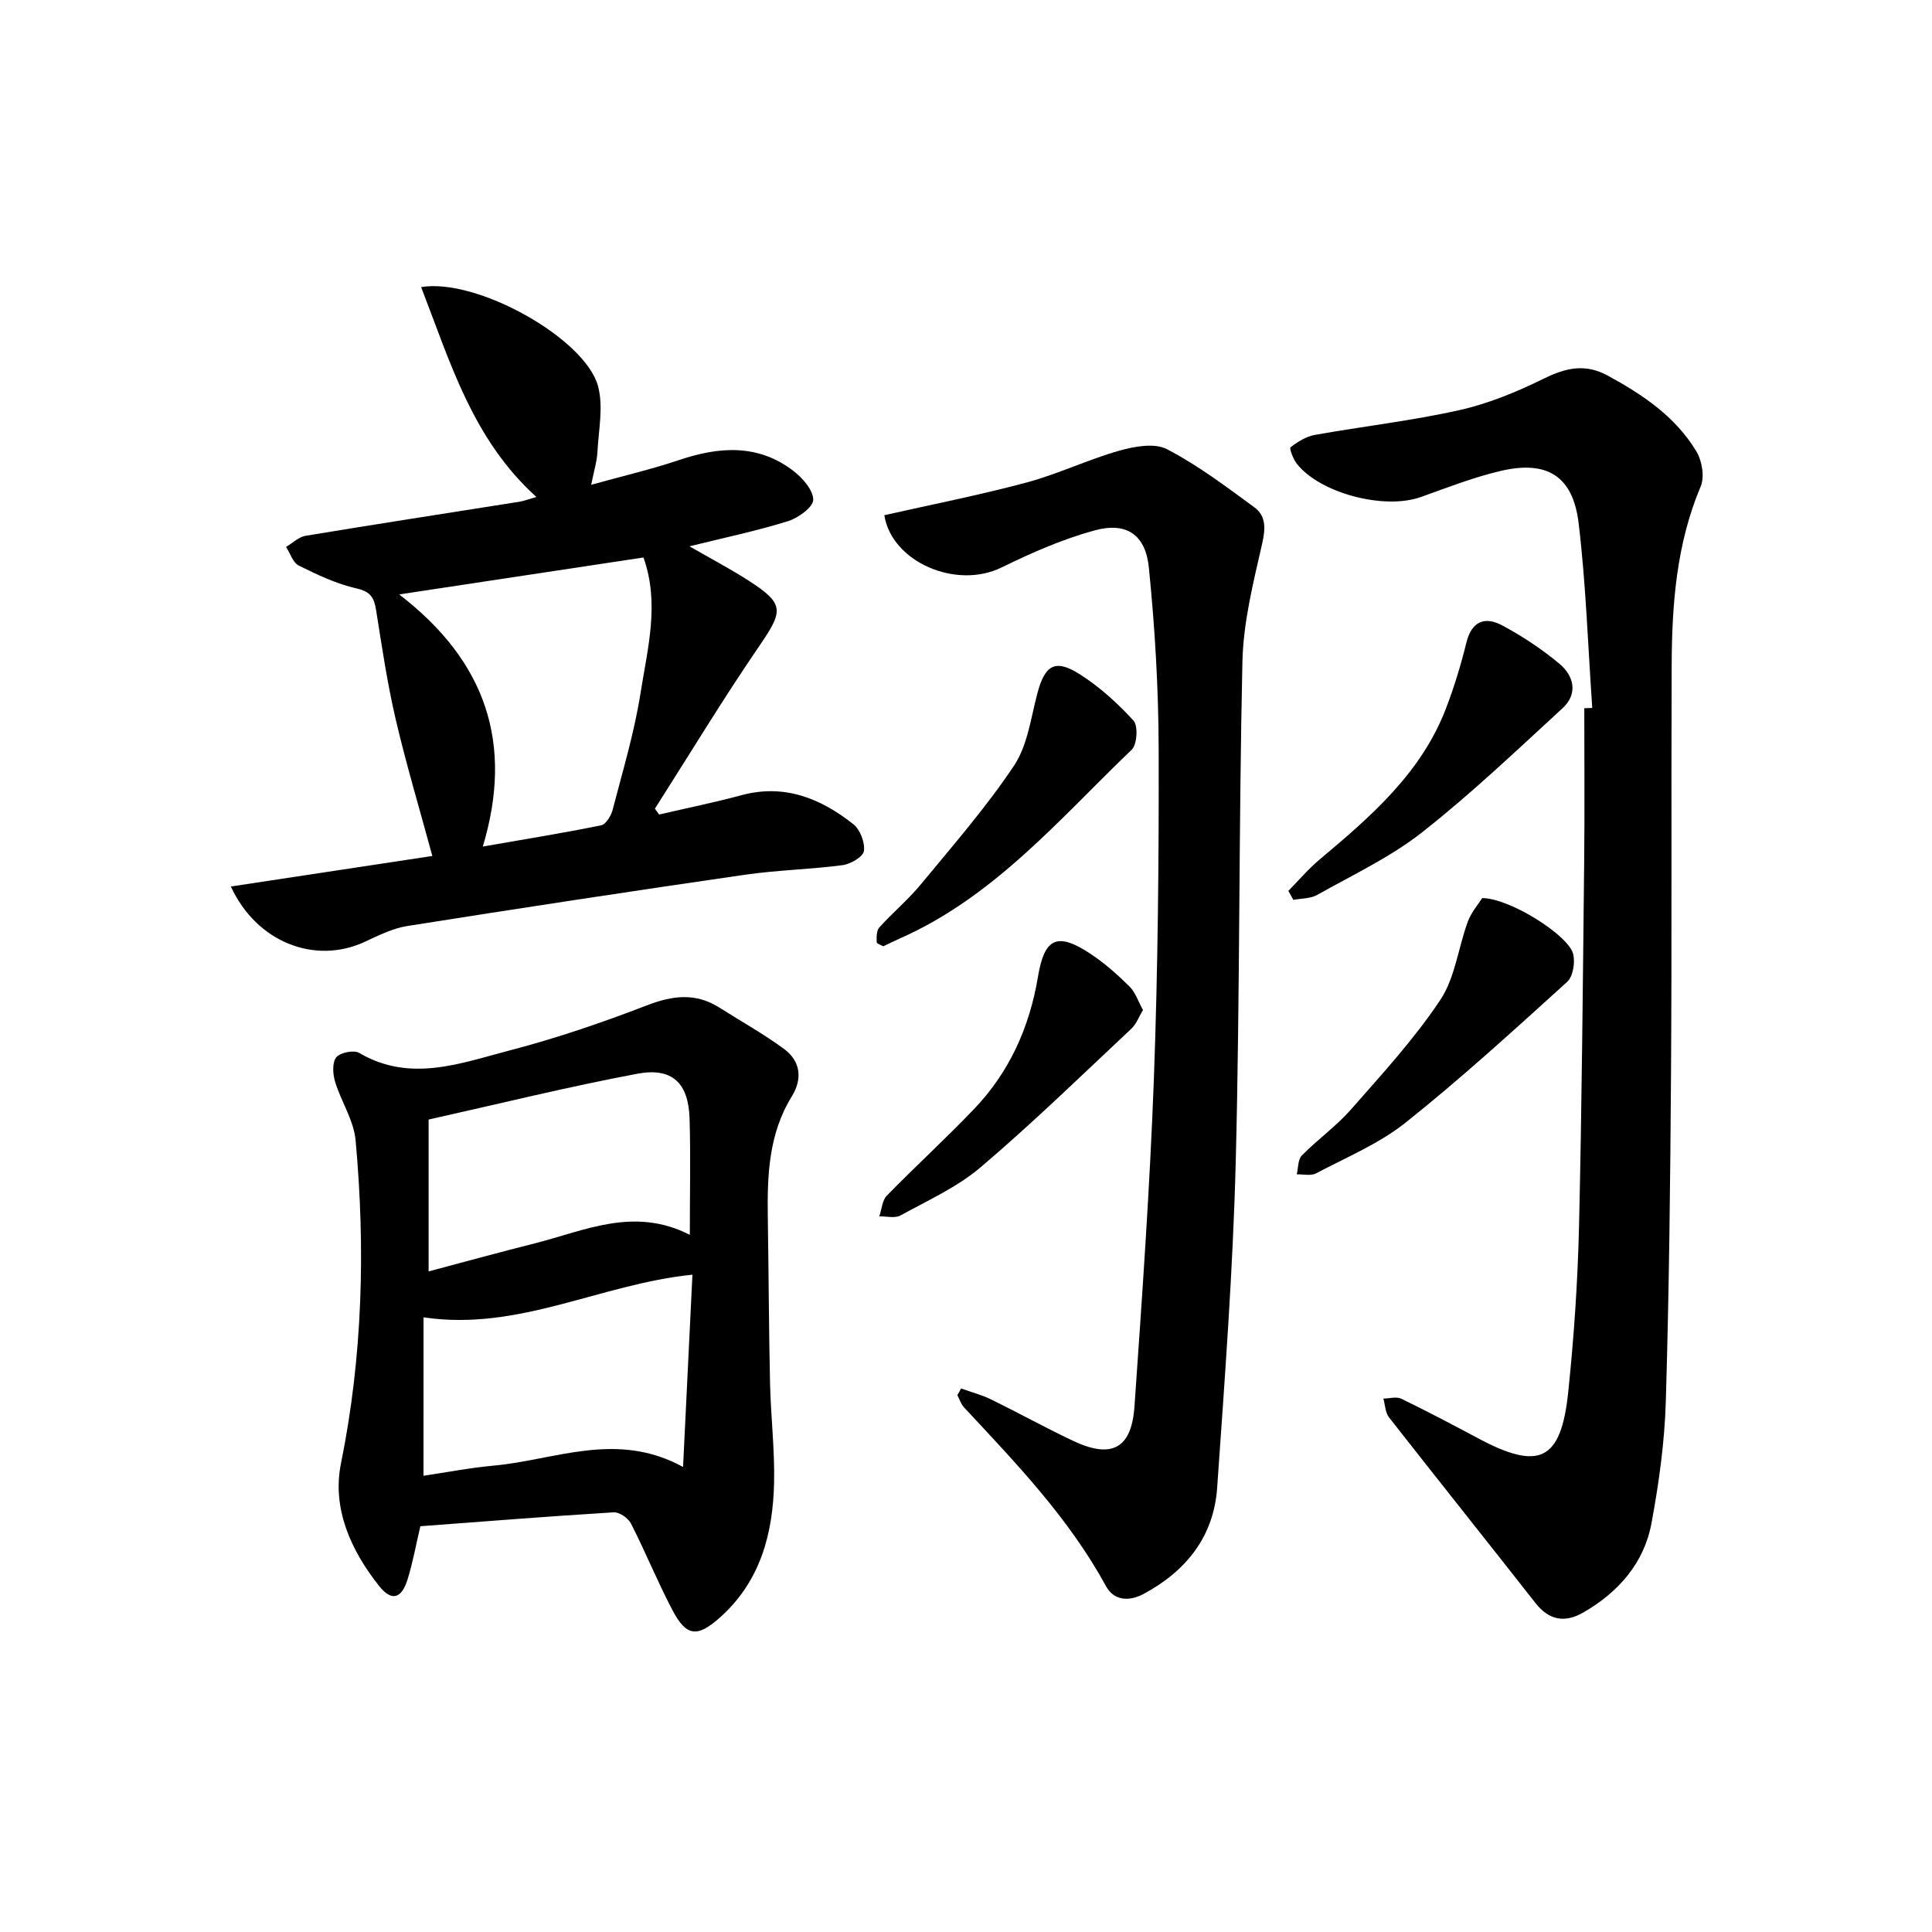 <svg enable-background="new 0 0 400 400" viewBox="0 0 400 400" xmlns="http://www.w3.org/2000/svg"><g fill="#000001"><path d="m329.66 146.57c-.89-12.75-1.3-25.56-2.82-38.24-1.17-9.78-6.54-13.08-16.14-10.83-5.63 1.32-11.08 3.46-16.55 5.41-7.49 2.67-20.73-.72-25.63-6.86-.77-.96-1.62-3.22-1.32-3.45 1.48-1.14 3.24-2.24 5.05-2.56 9.96-1.78 20.05-2.92 29.91-5.13 6.04-1.35 11.95-3.8 17.53-6.55 4.54-2.23 8.53-3.12 13.16-.6 7.26 3.94 14.03 8.5 18.36 15.68 1.17 1.94 1.74 5.26.91 7.24-5.04 11.93-5.97 24.45-6.02 37.11-.11 27.98.05 55.97-.13 83.95-.15 22.8-.4 45.6-1.08 68.39-.25 8.42-1.42 16.89-2.96 25.19-1.53 8.29-6.81 14.29-14.07 18.5-3.89 2.25-7.14 1.67-10.02-2-10.04-12.82-20.22-25.54-30.26-38.37-.78-.99-.8-2.58-1.17-3.89 1.25-.01 2.71-.46 3.71.03 5.38 2.61 10.67 5.4 15.94 8.21 12.63 6.75 17.14 4.64 18.62-9.55 1.19-11.39 1.97-22.86 2.24-34.31.59-25.29.79-50.59 1.07-75.89.11-10.47.02-20.95.02-31.42.55-.02 1.1-.04 1.65-.06z"/><path d="m87.19 59.44c11.54-1.94 33.95 10.63 36.62 20.49 1.15 4.25.12 9.11-.12 13.68-.1 1.93-.71 3.84-1.29 6.76 6.53-1.82 12.44-3.19 18.16-5.11 8.3-2.8 16.33-3.4 23.67 2.21 1.91 1.46 4.13 3.97 4.14 6 0 1.52-3.1 3.77-5.22 4.43-6.45 2.01-13.09 3.4-20.4 5.21 4.47 2.58 8.47 4.67 12.25 7.11 7.4 4.76 7.21 6.21 2.33 13.34-7.58 11.06-14.53 22.56-21.74 33.87.29.4.58.81.87 1.21 5.68-1.32 11.41-2.48 17.04-4 8.91-2.4 16.4.65 23.16 5.99 1.42 1.12 2.44 3.79 2.21 5.56-.16 1.19-2.76 2.71-4.42 2.93-6.74.89-13.59 1.02-20.32 2-23.31 3.38-46.59 6.92-69.85 10.61-3.04.48-5.97 1.98-8.82 3.29-10.27 4.74-22.36.07-27.66-11.48 14.03-2.13 27.84-4.22 41.71-6.32-2.68-9.9-5.43-19.04-7.59-28.32-1.73-7.42-2.85-14.98-4.04-22.51-.41-2.58-1.09-3.9-4.06-4.56-4.14-.93-8.11-2.83-11.95-4.73-1.22-.6-1.78-2.54-2.65-3.86 1.35-.8 2.61-2.07 4.05-2.31 14.74-2.44 29.5-4.71 44.26-7.05.94-.15 1.84-.51 3.53-.98-13.2-11.93-17.79-27.77-23.87-43.46zm12.77 115.83c8.99-1.57 16.78-2.82 24.5-4.4 1-.2 2.07-2 2.39-3.24 2.08-8.02 4.49-16 5.77-24.16 1.45-9.21 4-18.55.6-28.05-16.39 2.48-32.69 4.95-50.57 7.65 17.95 13.8 23.73 30.84 17.31 52.2z"/><path d="m87.03 315.99c-.93 3.95-1.57 7.55-2.65 11.02-1.25 4-3.31 4.61-5.9 1.34-5.83-7.36-9.77-16.04-7.89-25.33 4.5-22.23 5.08-44.53 3.03-66.96-.38-4.12-3-8-4.24-12.09-.48-1.58-.63-3.96.23-5.05.79-1 3.64-1.58 4.75-.93 10.57 6.21 20.98 2.14 31.2-.52 9.6-2.5 19.05-5.73 28.31-9.3 5.36-2.07 10.15-2.69 15.1.46 4.47 2.84 9.13 5.43 13.39 8.57 3.4 2.51 3.81 6.18 1.58 9.79-4.87 7.88-5.11 16.59-4.97 25.43.18 11.32.21 22.65.46 33.97.15 6.81.97 13.62.84 20.41-.21 10.77-2.86 20.75-11.4 28.25-4.51 3.97-6.77 3.76-9.61-1.62-3.1-5.87-5.59-12.05-8.61-17.97-.58-1.14-2.4-2.42-3.57-2.35-13.4.82-26.8 1.89-40.05 2.88zm.65-10.45c4.67-.69 9.54-1.64 14.45-2.09 12.79-1.15 25.51-7.29 39.29.27.67-13.82 1.3-26.71 1.94-39.81-19.05 1.92-35.98 11.77-55.67 8.83-.01 11.37-.01 21.96-.01 32.8zm55.14-49.88c0-8.85.18-16.45-.05-24.03-.22-7.39-3.56-10.69-10.84-9.32-14.32 2.69-28.48 6.2-43.19 9.48v31.44c7.32-1.94 14.64-3.96 22-5.81 10.35-2.62 20.51-7.66 32.08-1.76z"/><path d="m198.98 287.47c2.06.74 4.22 1.3 6.18 2.25 5.66 2.77 11.18 5.82 16.87 8.53 8.09 3.85 12.23 1.74 12.85-7.05 1.57-22.53 3.17-45.07 4.01-67.64.84-22.78 1.06-45.59 1-68.39-.03-12.56-.77-25.16-2.03-37.65-.69-6.87-4.68-9.49-11.22-7.71-6.64 1.81-13.07 4.64-19.28 7.68-9.4 4.61-22.73-1.13-24.27-10.82 9.81-2.22 19.7-4.16 29.4-6.76 6.53-1.75 12.72-4.75 19.23-6.6 3.14-.89 7.31-1.65 9.89-.31 6.39 3.32 12.23 7.74 18.07 12.02 2.49 1.82 2.34 4.45 1.62 7.61-1.83 8.03-3.89 16.21-4.07 24.37-.77 34.45-.5 68.92-1.38 103.36-.57 22.57-2.28 45.12-3.85 67.66-.7 10.06-6.36 17.21-15.18 21.96-3.17 1.71-6.24 1.36-7.85-1.6-7.66-14.07-18.62-25.45-29.39-37.01-.63-.68-.92-1.68-1.37-2.53.28-.46.53-.92.77-1.37z"/><path d="m306.87 185.94c5.73.01 17.86 7.7 18.83 11.55.45 1.77-.02 4.7-1.25 5.81-10.94 9.91-21.85 19.89-33.39 29.09-5.5 4.39-12.28 7.21-18.58 10.54-1.07.57-2.65.16-4 .21.32-1.32.22-3.06 1.04-3.9 3.25-3.31 7.12-6.05 10.16-9.51 6.45-7.34 13.12-14.6 18.51-22.69 3.09-4.63 3.72-10.85 5.72-16.26.75-1.98 2.25-3.69 2.96-4.84z"/><path d="m266.74 184.45c2.12-2.15 4.09-4.49 6.39-6.43 10.6-8.9 21.08-17.9 26.23-31.31 1.71-4.46 3.11-9.06 4.25-13.7 1.1-4.48 3.91-5.4 7.38-3.54 4.2 2.24 8.25 4.93 11.9 7.98 2.97 2.49 3.86 6.2.63 9.17-9.53 8.75-18.93 17.72-29.09 25.7-6.58 5.17-14.37 8.82-21.72 12.96-1.39.79-3.27.71-4.93 1.03-.34-.62-.69-1.24-1.04-1.86z"/><path d="m182.88 195.92c-.4-.23-1.36-.52-1.37-.84-.03-1.03-.06-2.4.54-3.06 2.78-3.08 6-5.77 8.63-8.96 6.62-8.03 13.51-15.92 19.27-24.55 2.8-4.2 3.48-9.88 4.83-14.97 1.55-5.83 3.66-7.19 8.73-3.97 4.12 2.61 7.86 6.01 11.16 9.61.99 1.08.77 4.95-.35 6.02-14.93 14.32-28.44 30.44-47.99 39.09-1.07.47-2.11.99-3.45 1.63z"/><path d="m236.64 209.12c-.86 1.42-1.38 2.9-2.39 3.85-10.31 9.66-20.44 19.54-31.2 28.68-4.86 4.14-10.95 6.88-16.62 10-1.15.63-2.91.15-4.38.19.5-1.46.59-3.31 1.57-4.31 5.92-6.06 12.19-11.79 18.04-17.91 7.33-7.66 11.5-16.95 13.24-27.4 1.35-8.12 4.04-9.29 10.97-4.68 2.88 1.92 5.52 4.27 7.99 6.71 1.21 1.2 1.78 3.05 2.78 4.87z"/></g></svg>